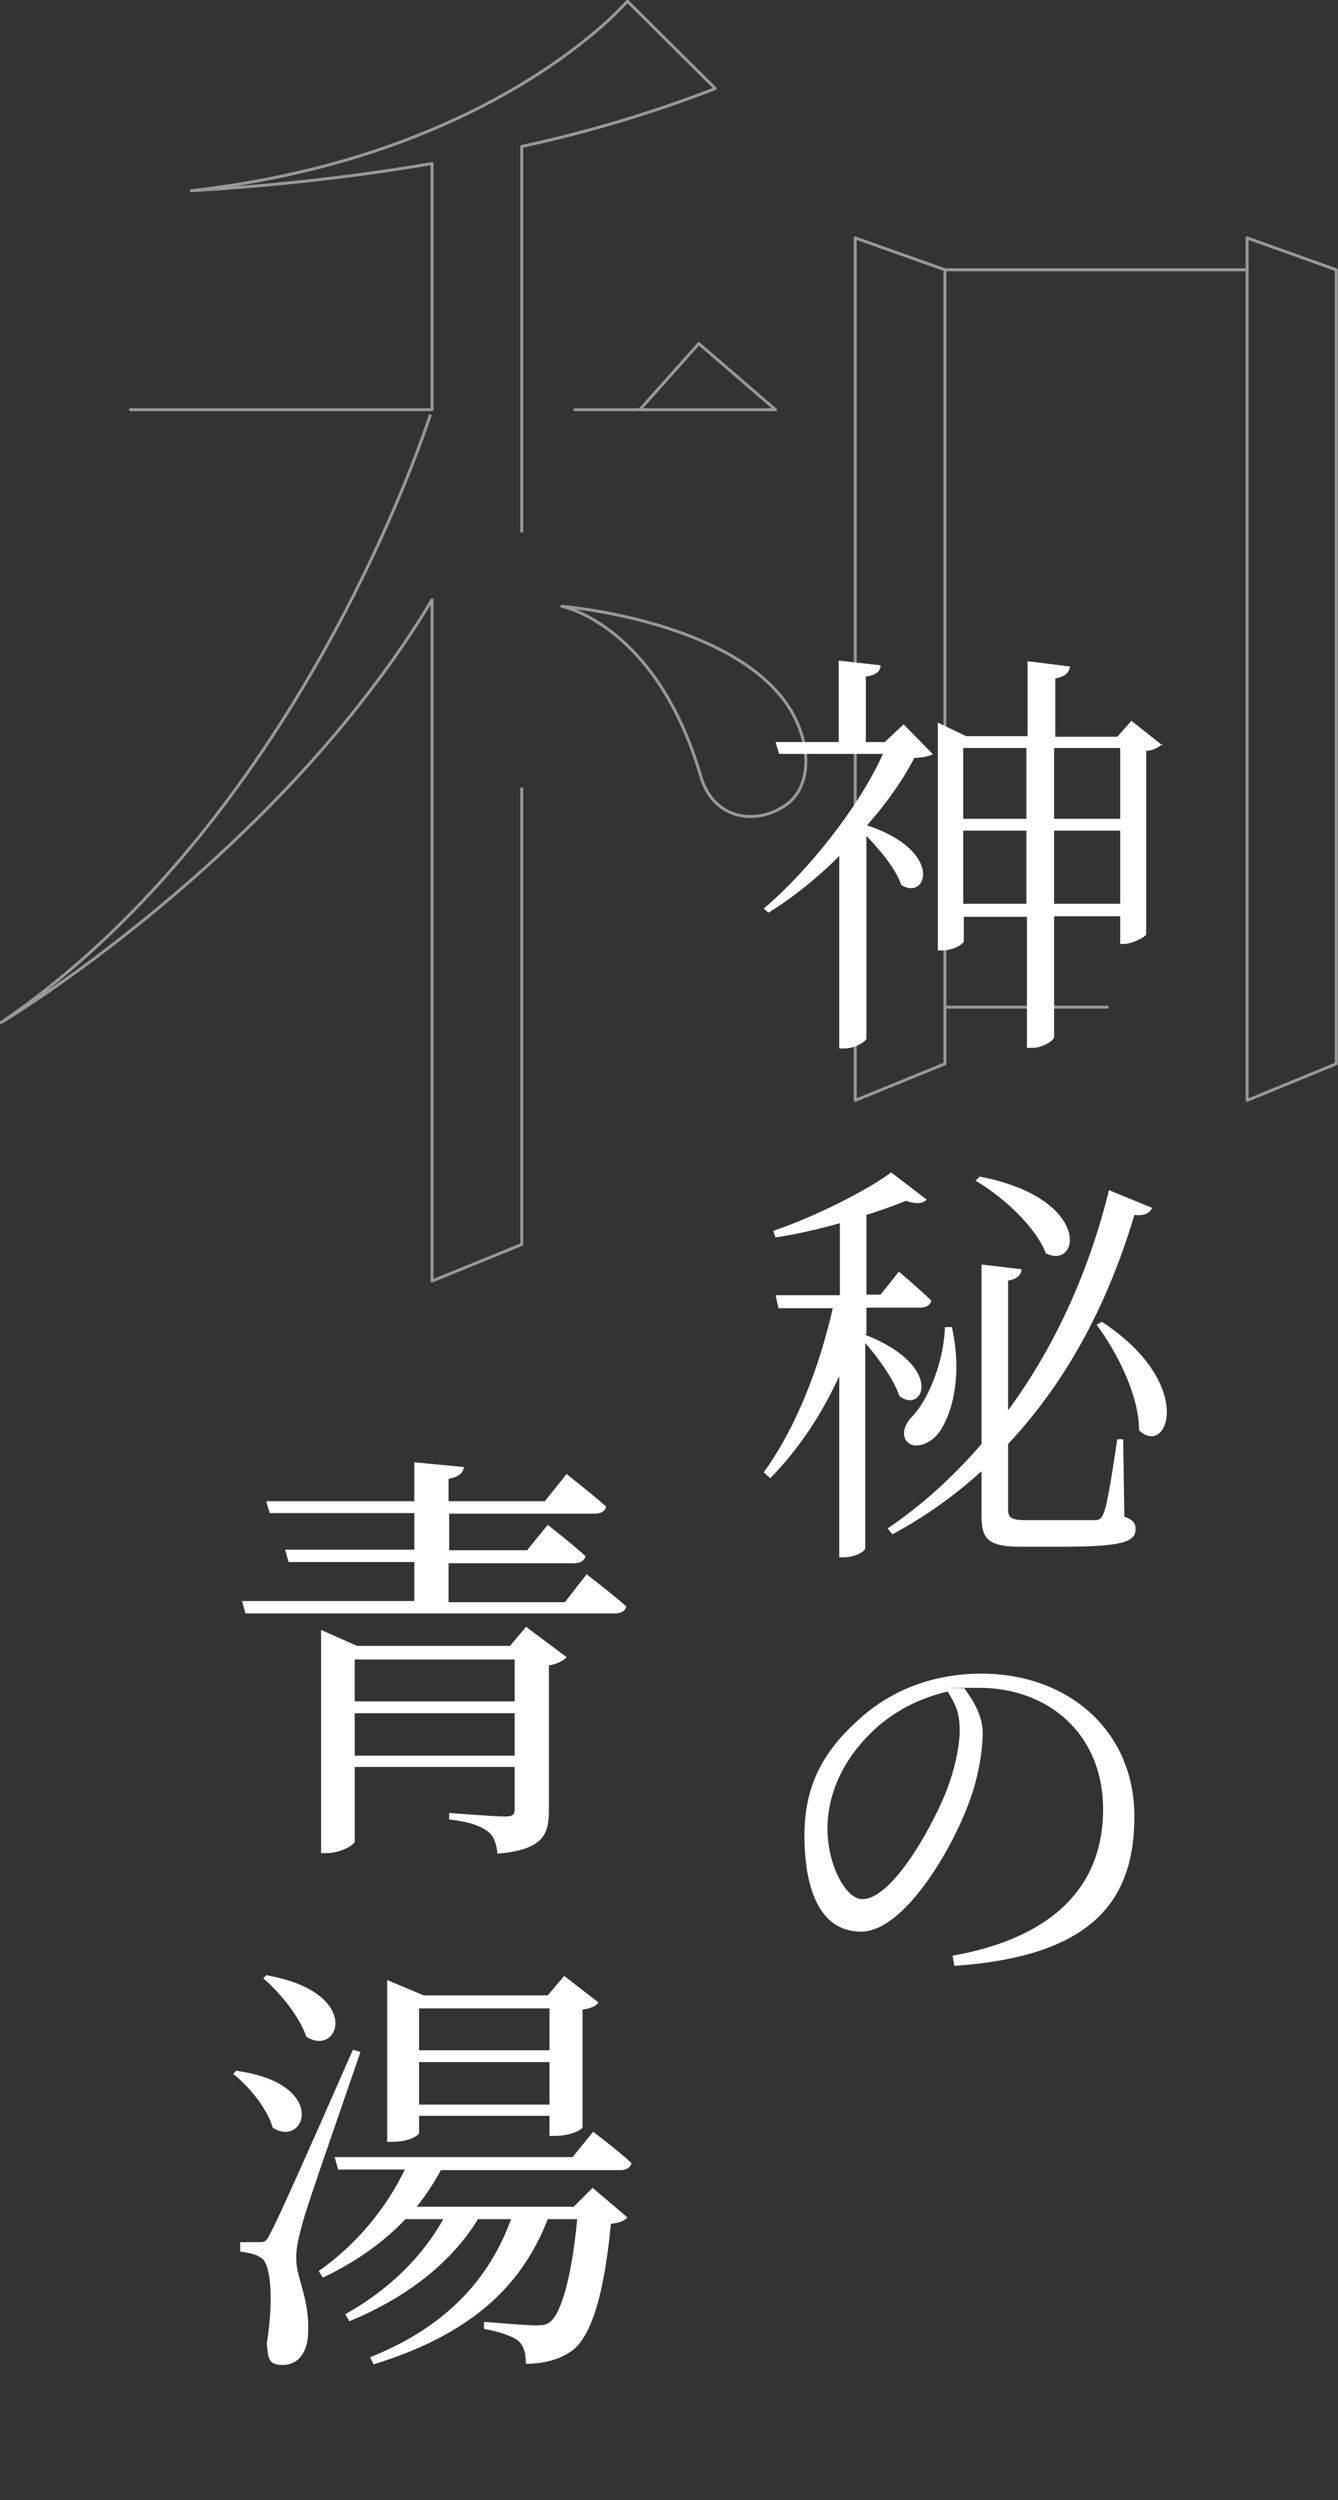 <?xml version="1.0" encoding="UTF-8"?>
<svg xmlns="http://www.w3.org/2000/svg" version="1.1" viewBox="0 0 226.7 423.5">
  <rect x="0" y="0" width="226.7" height="423.5" fill="#333333" stroke="none"/>
  <defs>
    <style>
      .cls-1 {
        fill: #fff;
      }

      .cls-2 {
        isolation: isolate;
      }

      .cls-3 {
        fill: none;
        stroke: #fff;
        stroke-linecap: round;
        stroke-linejoin: round;
        stroke-width: .5px;
      }

      .cls-4 {
        opacity: .5;
      }
    </style>
  </defs>
  <!-- Generator: Adobe Illustrator 28.6.0, SVG Export Plug-In . SVG Version: 1.2.0 Build 709)  -->
  <g>
    <g id="_レイヤー_1" data-name="レイヤー_1">
      <g class="cls-4">
        <line class="cls-3" x1="22.1" y1="69.4" x2="73.2" y2="69.4"/>
        <line class="cls-3" x1="97.4" y1="69.4" x2="108.4" y2="69.4"/>
        <polygon class="cls-3" points="108.4 69.4 118.4 58.2 131.4 69.4 108.4 69.4"/>
        <line class="cls-3" x1="160.1" y1="45.7" x2="211.3" y2="45.7"/>
        <polygon class="cls-3" points="160.1 180.2 144.9 186.4 144.9 40.3 160.1 45.7 160.1 180.2"/>
        <polygon class="cls-3" points="226.4 180.2 211.3 186.4 211.3 40.3 226.4 45.7 226.4 180.2"/>
        <path class="cls-3" d="M88.4,90V24.8c11.2-2.4,22.2-5.7,32.8-9.8L106.3.2s-22.3,26.3-73.9,32.1c13.7-.8,27.3-2.3,40.8-4.6v41.7S51.9,138,.2,173.2c0,0,46.8-27.9,73-71.6v115.4l15.2-6.2v-77.2"/>
        <path class="cls-3" d="M95.2,102.7s26.2,2.1,37,15.1c5.2,6.2,6,15.1.9,18.6s-12.3,2.4-14.4-5c-7.5-25.6-23.5-28.7-23.5-28.7Z"/>
        <line class="cls-3" x1="160.1" y1="170.6" x2="187.6" y2="170.6"/>
      </g>
      <g class="cls-2">
        <g>
          <g class="cls-2">
            <path class="cls-1" d="M158.1,127.7c-.6.4-1.6.6-3.2.7-1.9,3.7-4.7,7.7-8,11.4,13.2,4.4,10.1,12.9,5.8,10.1-.9-2.7-3.5-5.8-5.9-8.3v34.3c0,.4-1.7,1.7-3.8,1.7h-.8v-32.6c-3.7,3.7-7.8,7-12,9.6l-.8-.7c7.8-6.6,16.3-17.5,20.2-26.2h-17.6l-.6-2h10.7v-13.8l7.1.8c0,1-.8,1.7-2.5,1.9v11.1h3.2l3.2-3,5,5.1ZM196.9,126c-.4.5-1.4,1.1-2.7,1.2v31c0,.5-2.4,1.7-3.8,1.7h-.6v-4.7h-11.2v20.4c0,.7-2,1.9-3.7,1.9h-.9v-22.2h-10.7v4.1c0,.5-1.8,1.6-3.7,1.6h-.7v-38.6l4.8,2.3h10.4v-12.7l7.2.9c-.2,1-.7,1.7-2.5,2v9.9h10.5l2.4-2.7,5.3,4.2ZM163.2,126.7v12h10.7v-12h-10.7ZM173.9,153.1v-12.4h-10.7v12.4h10.7ZM178.6,126.7v12h11.2v-12h-11.2ZM189.8,153.1v-12.4h-11.2v12.4h11.2Z"/>
          </g>
          <g class="cls-2">
            <path class="cls-1" d="M146.6,226.1c13.5,5.3,9.9,13.5,5.8,10.4-.9-2.7-3.5-6.4-5.8-9v34.8c0,.4-1.6,1.5-3.7,1.5h-.7v-30.7c-3,6.5-6.8,12.3-11.7,17.3l-1.1-1c5.5-7.6,9.4-17.7,11.7-27.8h-9.2l-.5-2.2h10.9v-12.2c-3.6,1-7.4,1.9-10.9,2.4l-.4-1.1c7.1-2.4,15.8-6.8,20-9.9l6,4.6c-.6.7-1.8.8-3.5.2-1.9.8-4.2,1.6-6.7,2.4v13.5h2.4l3.1-3.9s3.4,2.9,5.5,4.9c-.2.8-.9,1.2-1.9,1.2h-9.1v4.4ZM190.5,256.9c1.6.6,1.9,1.2,1.9,2.1,0,2.2-2.2,3-12.7,3h-6.8c-5.4,0-6.6-1.3-6.6-5.1v-7.7c-4.6,4.2-9.7,7.8-15.1,10.7l-.8-1c5.6-3.8,11-8.6,15.9-14.3v-30.4l6.8.8c-.1.9-.7,1.7-2.3,1.9v22c7.5-10.2,13.5-22.7,17.1-37.3l7.3,3c-.4.9-1.3,1.4-3,1.2-4.8,16.1-12.1,28.9-21.4,38.8v11c0,1.4.4,1.9,3,1.9h6c3,0,5,0,5.8,0,.7,0,1.1-.4,1.4-1.2.6-1.3,1.5-7.1,2.3-12.5h1l.2,13ZM161.3,224.9c1.9,8.6-.2,15.2-2.4,18-1.5,1.8-4.1,2.7-5.3,1.2-.9-1.2-.3-2.9,1-4.2,2.5-2.6,5.3-8.9,5.5-15.1h1.2ZM166,199.3c19.1,3.7,17,15.9,11.2,13-1.7-4.5-7.3-9.6-11.9-12.3l.7-.7ZM186.7,223.9c16,10.5,11.2,23,6.3,18.4,0-5.9-3.7-13.2-7.2-17.9l.9-.5Z"/>
          </g>
          <g class="cls-2">
            <path class="cls-1" d="M161.3,331.3c17.4-3.1,25.6-12,25.6-24.8s-9.3-20.6-21-20.6-1.7,0-2.5.1c1.7,2.3,3.1,4.8,3.1,7.6s-.7,7.3-2.2,11.4c-3,8.4-11.2,22.2-18.4,22.2s-9.6-7.6-9.6-16.3,3.4-14.5,9.4-19.8c5.8-5.2,13-7.6,20.6-7.6,14.6,0,25.9,9.6,25.9,24.2s-7.5,23.7-30.5,25.3l-.3-1.7ZM160.7,286.5c-4.9,1.1-9.6,3.5-13.2,7.1-4.5,4.4-7.3,10.1-7.3,16.2s3.1,11.9,5.9,11.9c4.8,0,11.2-11,14-17.7,1.4-3.4,2.5-7.7,2.5-10.9s-.8-4.5-2-6.5Z"/>
          </g>
        </g>
      </g>
      <g class="cls-2">
        <g>
          <path class="cls-1" d="M99.3,266.6s4.2,3.2,6.8,5.5c-.1.8-.9,1.2-1.9,1.2h-62.6l-.6-2.1h29.2v-6.6h-21.3l-.6-2.1h21.9v-6.2h-24.5l-.6-2h25.1v-6.6l8.4.8c-.1,1-.9,1.7-2.6,2v3.8h16.3l3.7-4.6s4.1,3.2,6.7,5.5c-.2.8-.9,1.2-1.9,1.2h-24.7v6.2h13.2l3.5-4.3s4,3.1,6.4,5.3c-.2.8-.9,1.2-1.9,1.2h-21.3v6.6h19.7l3.6-4.6ZM89.3,275.7l6.7,5c-.4.5-1.6,1.2-3,1.4v24.6c0,4.1-1,6.6-8.7,7.3-.2-1.7-.6-3-1.7-3.8-1.2-.9-3-1.6-6.5-2v-1.1s7.7.6,9.4.6,1.7-.5,1.7-1.6v-6.8h-27.1v12.6c0,.6-2.4,2-4.8,2h-.9v-37.8l6.1,2.7h25.9l2.8-3.3ZM60.1,281.1v7.1h27.1v-7.1h-27.1ZM87.2,297.4v-7.2h-27.1v7.2h27.1Z"/>
          <path class="cls-1" d="M40.2,350.8c15.6,2.2,11.5,13.2,6,9.6-.9-3.2-4-7-6.7-9.1l.6-.6ZM61.1,347.5c-3,8.8-8.8,25.3-9.8,28.9-.6,2.2-1.2,4.5-1.1,6.3,0,3.3,2.3,6.6,2,12.6-.1,3.2-1.7,5.3-4.3,5.3s-2.4-1.3-2.7-3.6c1.2-7.5.7-13.5-.9-14.5-1-.7-2.1-.9-3.6-1.1v-1.6h3.2c.9,0,1.2,0,1.9-1.5q1.4-2.4,14-31.1l1.3.4ZM45.2,334.6c16.4,2.9,12.3,14,6.7,10.4-1.2-3.5-4.5-7.5-7.3-9.9l.6-.6ZM74.7,367.6c-1.2,2.2-2.5,4.2-4.1,6.2h26.6l3.2-3.2,5.9,5c-.5.6-1.3.9-2.8,1.1-1.1,11.8-3.3,19.1-6.6,21.5-2.1,1.5-4.8,2.2-7.8,2.2,0-1.6-.3-3-1.2-3.8-1-.9-3.5-1.7-5.9-2.1v-1.2c2.7.2,7.2.6,8.7.6s1.8-.1,2.5-.6c1.9-1.4,3.7-7.8,4.6-17.4h-5c-4.6,12-13.9,19.8-29.5,24.6l-.6-1.2c12.5-5,20-12.8,23.9-23.4h-5.6c-4.7,7.6-12.2,13.3-21.8,17.3l-.7-1.2c7.2-4,13-9.6,16.6-16.1h-6.4c-3.8,4-8.5,7.3-14,9.9l-.7-1.1c6.4-4.5,11.4-10.6,14.6-17.2h-11.3l-.6-2.1h40.3l3.5-4.3s4,3,6.5,5.3c-.2.8-.9,1.2-1.9,1.2h-30.4ZM71,361.3c0,.4-1.7,1.5-4.5,1.5h-.9v-27.4l6.2,2.6h21l2.8-3.3,5.8,4.5c-.4.6-1.2,1-2.7,1.2v19.9c0,.4-1.9,1.5-4.7,1.5h-.9v-3.4h-22.1v2.7ZM71,340.2v7.1h22.1v-7.1h-22.1ZM93.1,356.5v-7.2h-22.1v7.2h22.1Z"/>
        </g>
      </g>
    </g>
  </g>
</svg>